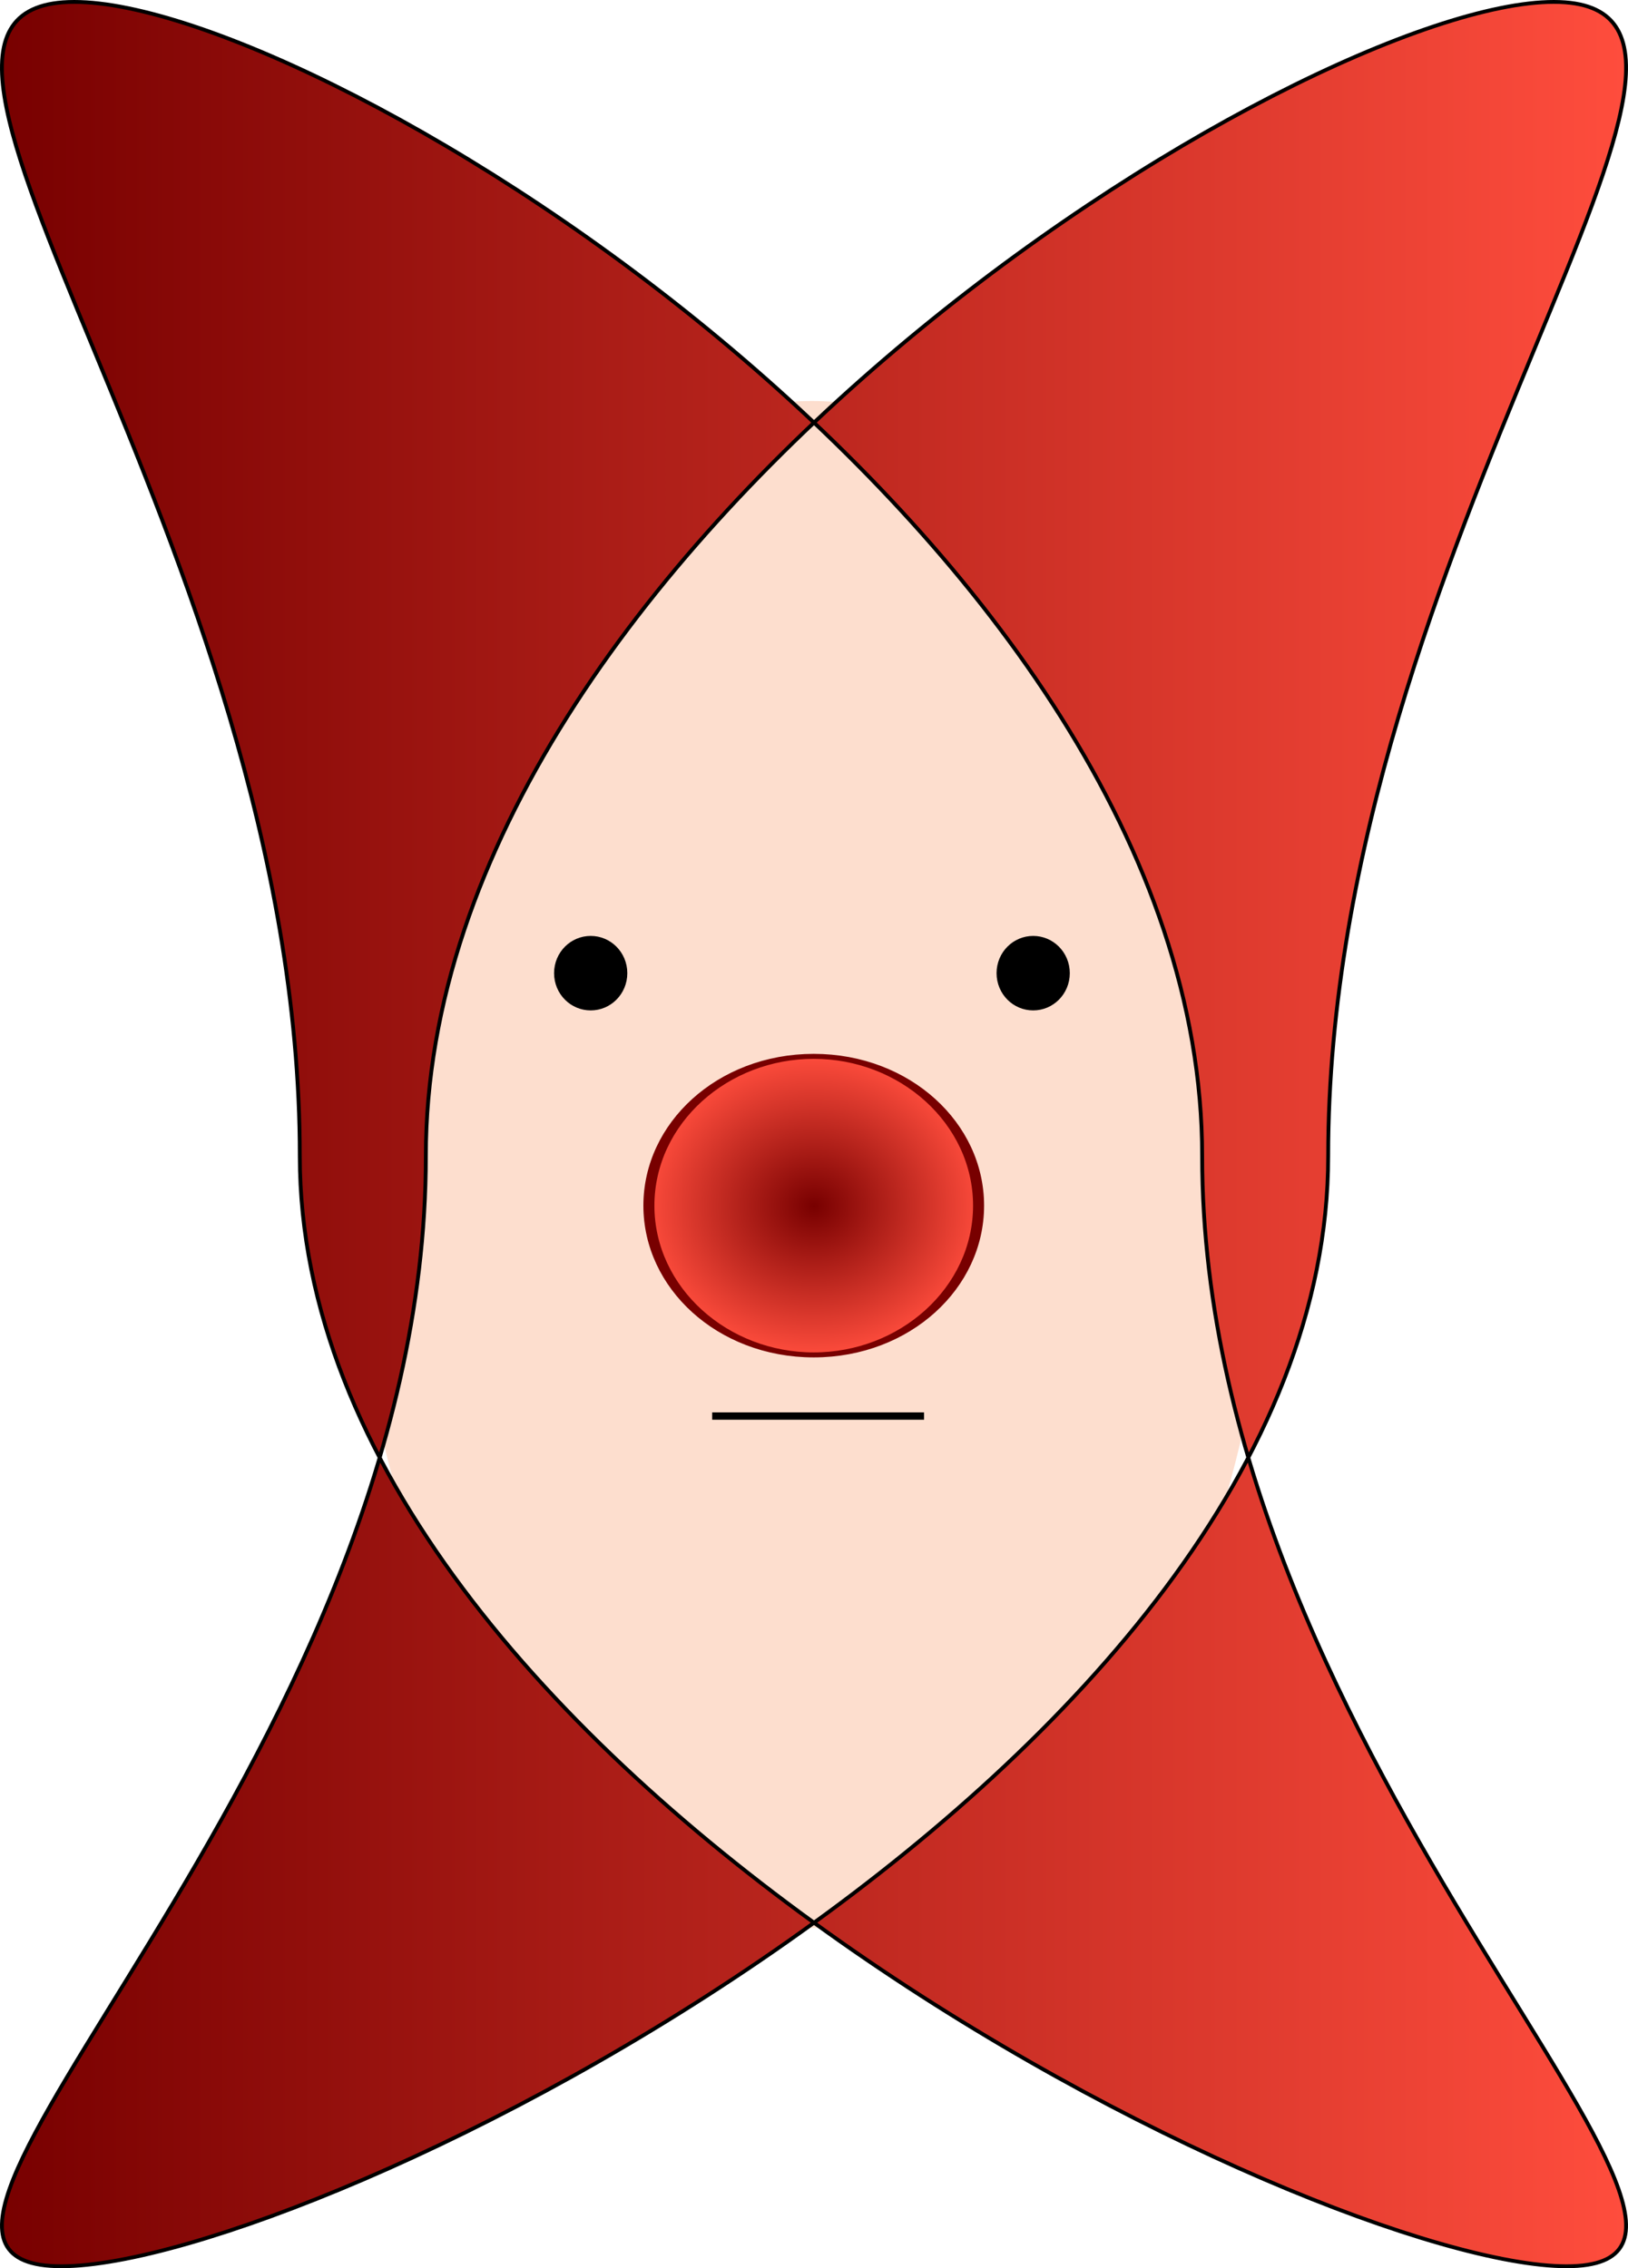 <svg xmlns="http://www.w3.org/2000/svg" xmlns:xlink="http://www.w3.org/1999/xlink" viewBox="0 0 639.04 890.38"><defs><linearGradient id="a"><stop offset="0" stop-color="#780000"/><stop offset="1" stop-color="#ff4d3d"/></linearGradient><linearGradient id="e" y2="3606.7" xlink:href="#a" gradientUnits="userSpaceOnUse" x2="79.587" gradientTransform="scale(5.471 .183)" y1="3606.7" x1="63.859"/><linearGradient id="b" y2="419.01" xlink:href="#a" gradientUnits="userSpaceOnUse" x2="593.59" gradientTransform="scale(.713 1.403)" y1="419.01" x1="592.38"/><linearGradient id="d" y2="88.81" xlink:href="#a" gradientUnits="userSpaceOnUse" x2="838.4" gradientTransform="scale(.847 1.18)" y1="88.81" x1="84.088"/><radialGradient id="c" xlink:href="#a" gradientUnits="userSpaceOnUse" cy="410.32" cx="549.39" gradientTransform="scale(.713 1.403)" r="34.559"/></defs><g fill-rule="evenodd"><path d="M499.192 457.107c0 165.52-80.814 299.7-180.5 299.7-99.689 0-180.5-134.18-180.5-299.7s80.814-299.7 180.5-299.7c99.689 0 180.5 134.18 180.5 299.7z" fill="#fcc6aa" fill-opacity=".567"/><path d="M415.5 575.56c0 26.333-10.673 47.68-23.84 47.68-13.166 0-23.84-21.347-23.84-47.68s10.674-47.68 23.84-47.68 23.84 21.347 23.84 47.68z" transform="matrix(2.714 0 0 1.229 -743.548 -234.09)" stroke="url(#b)" stroke-width="1.595" fill="url(#c)"/><path transform="translate(-71.238 -104.83)" d="M592.59 558.65c0 240.69-399.42 435.81-497.23 435.81-97.808 0 143.04-195.12 143.04-435.81s344.93-453.07 442.74-453.07-88.55 212.38-88.55 453.07zm-403.67 0c0 240.69 399.43 435.81 497.24 435.81 97.8 0-143.04-195.12-143.04-435.81S198.18 105.58 100.37 105.58c-97.803 0 88.55 212.38 88.55 453.07z" stroke="#000" stroke-width="1.5" fill="url(#d)"/><path d="M74.925 490.42c0 5.643-6.1 10.217-13.623 10.217-7.524 0-13.623-4.574-13.623-10.217 0-5.643 6.1-10.217 13.623-10.217 7.524 0 13.623 4.574 13.623 10.217z" transform="matrix(1 0 0 1.333 170.562 -271.71)" stroke="#000" stroke-width="1.5"/><path d="M74.925 490.42c0 5.643-6.1 10.217-13.623 10.217-7.524 0-13.623-4.574-13.623-10.217 0-5.643 6.1-10.217 13.623-10.217 7.524 0 13.623 4.574 13.623 10.217z" transform="matrix(1 0 0 1.333 344.252 -271.71)" stroke="#000" stroke-width="1.5"/><path transform="translate(-71.238 -104.83)" d="M350.79 660.71h83.17" stroke="#000" stroke-width="2.875" fill="url(#e)"/></g></svg>